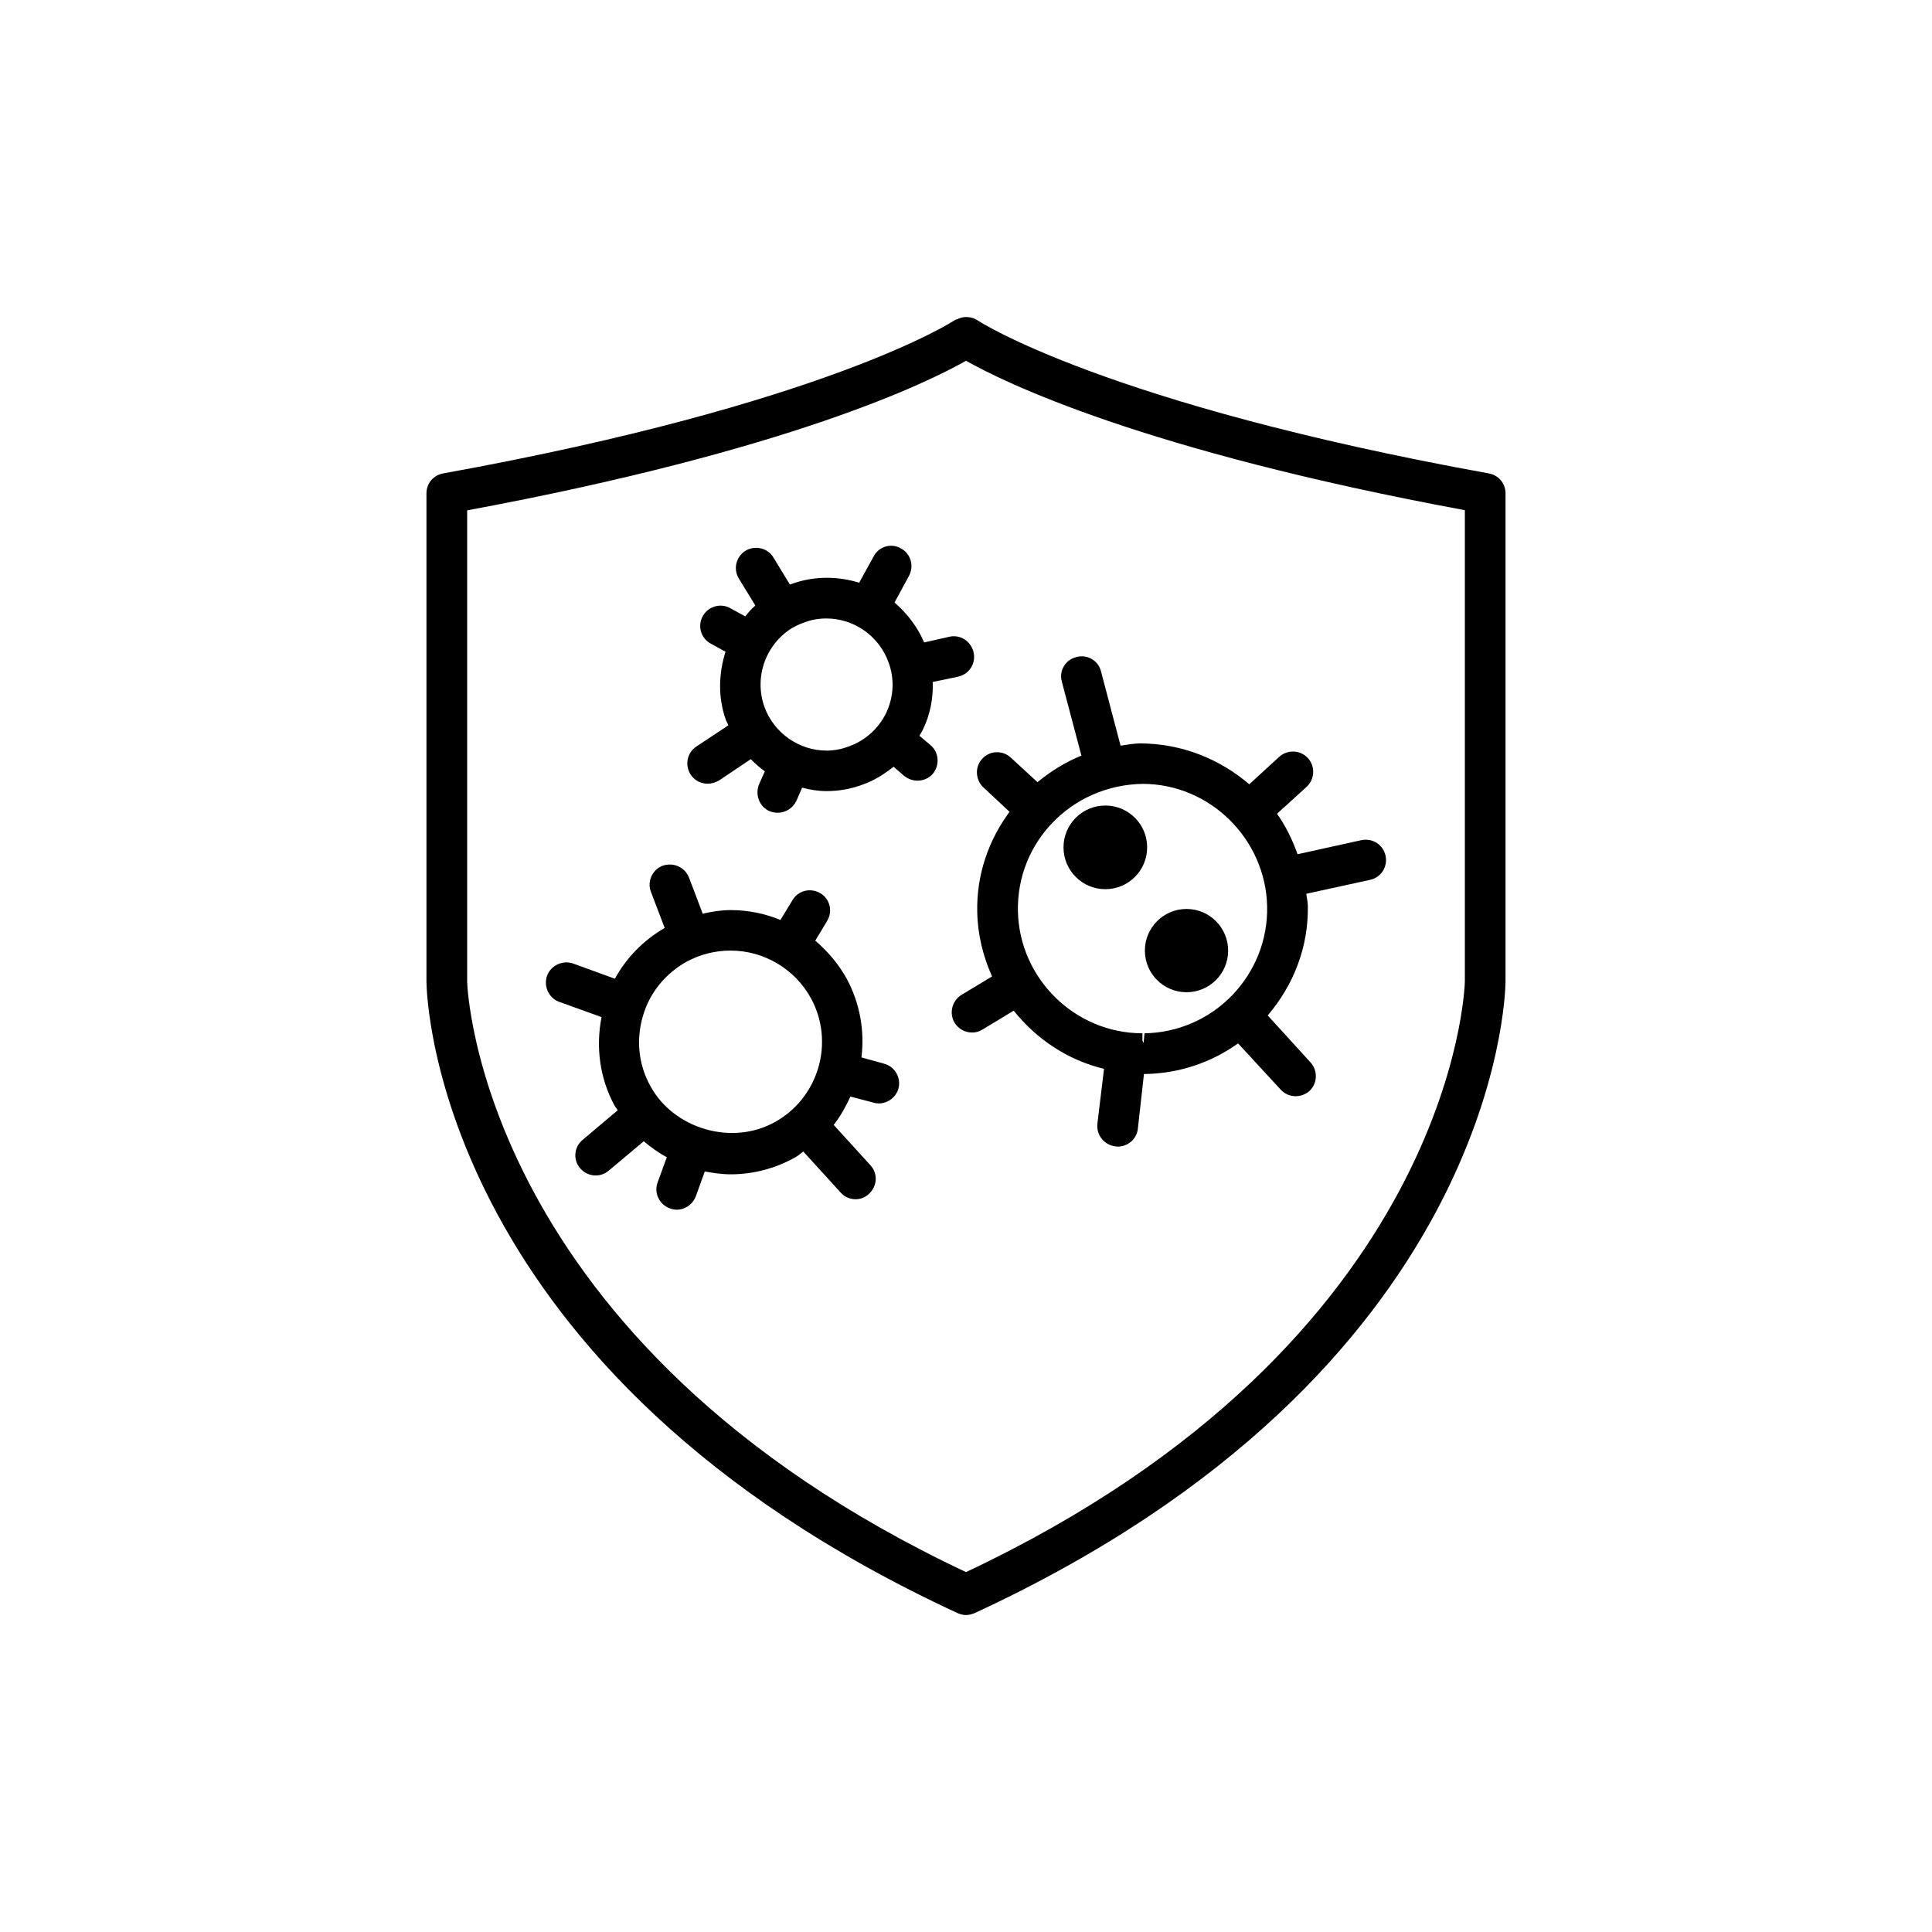 <?xml version="1.0" encoding="UTF-8"?>
<!-- Uploaded to: SVG Find, www.svgrepo.com, Generator: SVG Find Mixer Tools -->
<svg fill="#000000" width="800px" height="800px" version="1.1" viewBox="144 144 512 512" xmlns="http://www.w3.org/2000/svg">
 <g>
  <path d="m378.29 425.89-5.996-1.664c0.855-7.004-0.352-14.258-3.93-20.906-2.168-3.879-5.039-7.254-8.312-10.027l3.176-5.289c1.508-2.519 0.703-5.844-1.867-7.305-2.57-1.512-5.844-0.707-7.356 1.863l-3.172 5.238c-4.133-1.711-8.617-2.617-13.203-2.617-2.519 0-4.988 0.402-7.406 0.957l-3.629-9.574c-1.105-2.82-4.227-4.129-7.051-3.121-2.668 1.055-4.129 4.18-3.023 6.949l3.629 9.523c-5.594 3.227-10.125 7.859-13.199 13.453l-11.082-4.031c-2.773-0.957-5.898 0.504-6.906 3.273-0.957 2.82 0.504 5.945 3.273 6.902l11.184 4.031c-1.559 7.91-0.5 16.172 3.43 23.426 0.254 0.453 0.605 0.809 0.855 1.262l-9.32 7.859c-2.266 1.863-2.566 5.289-0.652 7.508 1.059 1.211 2.57 1.914 4.133 1.914 1.16 0 2.418-0.402 3.426-1.258l9.32-7.809c1.914 1.613 3.93 3.074 6.098 4.231l-2.422 6.648c-1.059 2.82 0.453 5.894 3.223 6.902 0.605 0.25 1.262 0.352 1.863 0.352 2.168 0 4.231-1.41 5.039-3.578l2.367-6.551c2.266 0.402 4.535 0.754 6.902 0.754 5.844 0 11.637-1.512 16.777-4.332 0.906-0.453 1.613-1.109 2.418-1.715l9.875 10.84c1.008 1.207 2.519 1.812 3.981 1.812 1.258 0 2.57-0.453 3.578-1.461 2.215-2.016 2.367-5.391 0.352-7.559l-9.723-10.68c1.812-2.316 3.223-4.887 4.434-7.508l6.144 1.613c0.453 0.152 0.957 0.203 1.359 0.203 2.367 0 4.586-1.613 5.238-3.981 0.711-2.824-0.902-5.746-3.824-6.551zm-61.918 5.945c-3.176-5.695-3.828-12.242-2.016-18.492 1.762-6.195 5.945-11.332 11.637-14.508 3.578-1.914 7.559-2.922 11.586-2.922 8.867 0 17.027 4.836 21.312 12.594 6.398 11.688 2.066 26.5-9.621 32.898-11.387 6.301-26.754 1.715-32.898-9.57z"/>
  <path d="m395.62 312.74-6.703 1.512c-1.812-4.18-4.535-7.707-7.859-10.578l3.828-7.055c1.41-2.621 0.504-5.894-2.168-7.305-2.566-1.461-5.84-0.504-7.203 2.164l-3.828 6.953c-2.719-0.855-5.59-1.309-8.562-1.309-3.223 0-6.5 0.555-9.574 1.715-0.102 0-0.102 0.051-0.203 0.102l-4.383-7.207c-1.512-2.519-4.836-3.273-7.356-1.812-2.516 1.559-3.375 4.836-1.812 7.402l4.383 7.152c-1.059 0.859-1.863 1.867-2.668 2.875l-3.981-2.168c-2.57-1.461-5.844-0.5-7.305 2.117-1.41 2.57-0.504 5.844 2.117 7.254l3.93 2.168c-1.816 5.742-2.07 12.141 0.148 18.238 0.203 0.453 0.453 0.855 0.605 1.258l-8.516 5.644c-2.469 1.66-3.074 4.938-1.461 7.457 1.059 1.562 2.719 2.367 4.484 2.367 1.059 0 2.066-0.301 3.023-0.855l8.414-5.644c1.16 1.16 2.418 2.316 3.727 3.223l-1.512 3.375c-1.16 2.719 0 5.945 2.672 7.152 0.754 0.301 1.512 0.453 2.215 0.453 2.066 0 4.031-1.16 4.988-3.176l1.512-3.477c2.066 0.562 4.231 0.914 6.449 0.914 3.273 0 6.5-0.555 9.574-1.715 3.074-1.059 5.691-2.769 8.211-4.734l2.871 2.469c1.059 0.805 2.266 1.211 3.426 1.211 1.562 0 3.125-0.605 4.18-1.914 1.812-2.266 1.562-5.644-0.754-7.559l-2.871-2.418c0.301-0.555 0.656-1.059 0.906-1.613 1.965-4.031 2.769-8.363 2.621-12.645l6.75-1.41c2.922-0.656 4.734-3.527 4.082-6.398-0.656-2.973-3.527-4.84-6.398-4.184zm-26.652 29.07c-1.914 0.707-3.879 1.109-5.894 1.109-7.356 0-13.957-4.684-16.473-11.539-2.875-8.012 0.398-16.727 7.402-21.008h0.051c0.957-0.555 2.016-1.059 3.074-1.41 1.914-0.754 3.879-1.059 5.894-1.059 7.356 0 13.906 4.684 16.426 11.539 1.66 4.43 1.41 9.168-0.555 13.398-2.016 4.184-5.492 7.356-9.926 8.969z"/>
  <path d="m411.54 359.14c-5.492 7.406-8.766 16.574-8.562 26.449 0.098 6.098 1.559 11.891 3.93 17.18l-8.113 4.887c-2.519 1.562-3.324 4.887-1.812 7.406 1.059 1.664 2.82 2.57 4.633 2.57 0.957 0 1.914-0.25 2.769-0.805l8.262-4.988c5.996 7.508 14.258 13.098 23.93 15.418l-1.758 14.559c-0.301 3.023 1.812 5.594 4.785 5.996 0.203 0 0.402 0.051 0.605 0.051 2.719 0 5.09-2.066 5.34-4.785l1.613-14.461h0.402c8.918-0.152 17.434-3.023 24.535-8.113l11.285 12.242c1.059 1.16 2.519 1.762 3.981 1.762 1.258 0 2.57-0.453 3.629-1.359 2.168-2.016 2.316-5.391 0.301-7.609l-11.336-12.441c6.953-8.16 10.832-18.289 10.629-29.07 0-1.059-0.301-2.117-0.402-3.176l16.879-3.68c2.973-0.652 4.734-3.473 4.129-6.394-0.652-2.871-3.324-4.734-6.398-4.133l-16.926 3.731c-1.359-3.828-3.125-7.457-5.441-10.73l7.809-7.106c2.215-2.016 2.367-5.391 0.402-7.609-2.016-2.215-5.441-2.367-7.656-0.352l-7.91 7.258c-7.809-6.652-17.836-10.832-29.07-10.832-1.711 0.051-3.375 0.352-5.039 0.602l-5.188-19.699c-0.707-2.871-3.629-4.582-6.551-3.777-2.871 0.707-4.633 3.629-3.828 6.5l5.188 19.598c-4.281 1.762-8.16 4.18-11.637 7.055l-7.055-6.5c-2.168-2.016-5.543-1.914-7.559 0.25-2.012 2.117-1.91 5.543 0.254 7.609zm35.266-7.406c17.836 0 32.648 14.609 33 32.547 0.152 8.816-3.172 17.129-9.27 23.477-6.144 6.348-14.41 9.926-23.227 10.078l-0.25 2.617c-0.102-0.203-0.152-0.453-0.301-0.605v-2.016c-17.887 0-32.648-14.508-33-32.395-0.355-18.289 14.258-33.402 33.047-33.703z"/>
  <path d="m538.55 269.46c-101.37-18.34-135.27-40.355-135.53-40.605h-0.051c-0.551-0.402-1.258-0.656-1.914-0.758-0.051-0.051-0.102 0-0.152 0-1.059-0.203-2.215 0-3.223 0.504-0.25 0.102-0.453 0.102-0.652 0.254h-0.051c-0.254 0.25-34.16 22.266-135.53 40.605-2.566 0.453-4.434 2.621-4.434 5.289v129.43c0.051 4.18 2.719 103.48 140.77 167.32 0.707 0.301 1.461 0.504 2.219 0.504 0.754 0 1.512-0.203 2.266-0.504 138.04-63.832 140.66-163.08 140.71-167.37v-129.38c0-2.668-1.863-4.836-4.434-5.289zm-6.348 134.62c0 0.957-2.57 95.473-132.2 156.54-129.23-60.859-132.2-155.63-132.2-156.48v-124.89c85.496-15.867 122.22-33.957 132.2-39.648 9.977 5.644 46.703 23.781 132.2 39.598z"/>
  <path d="m469.47 395.92c0 6.094-4.938 11.031-11.031 11.031s-11.035-4.938-11.035-11.031 4.941-11.035 11.035-11.035 11.031 4.941 11.031 11.035"/>
  <path d="m448.01 368.56c0 6.121-4.961 11.082-11.082 11.082-6.125 0-11.086-4.961-11.086-11.082 0-6.125 4.961-11.086 11.086-11.086 6.121 0 11.082 4.961 11.082 11.086"/>
 </g>
</svg>
